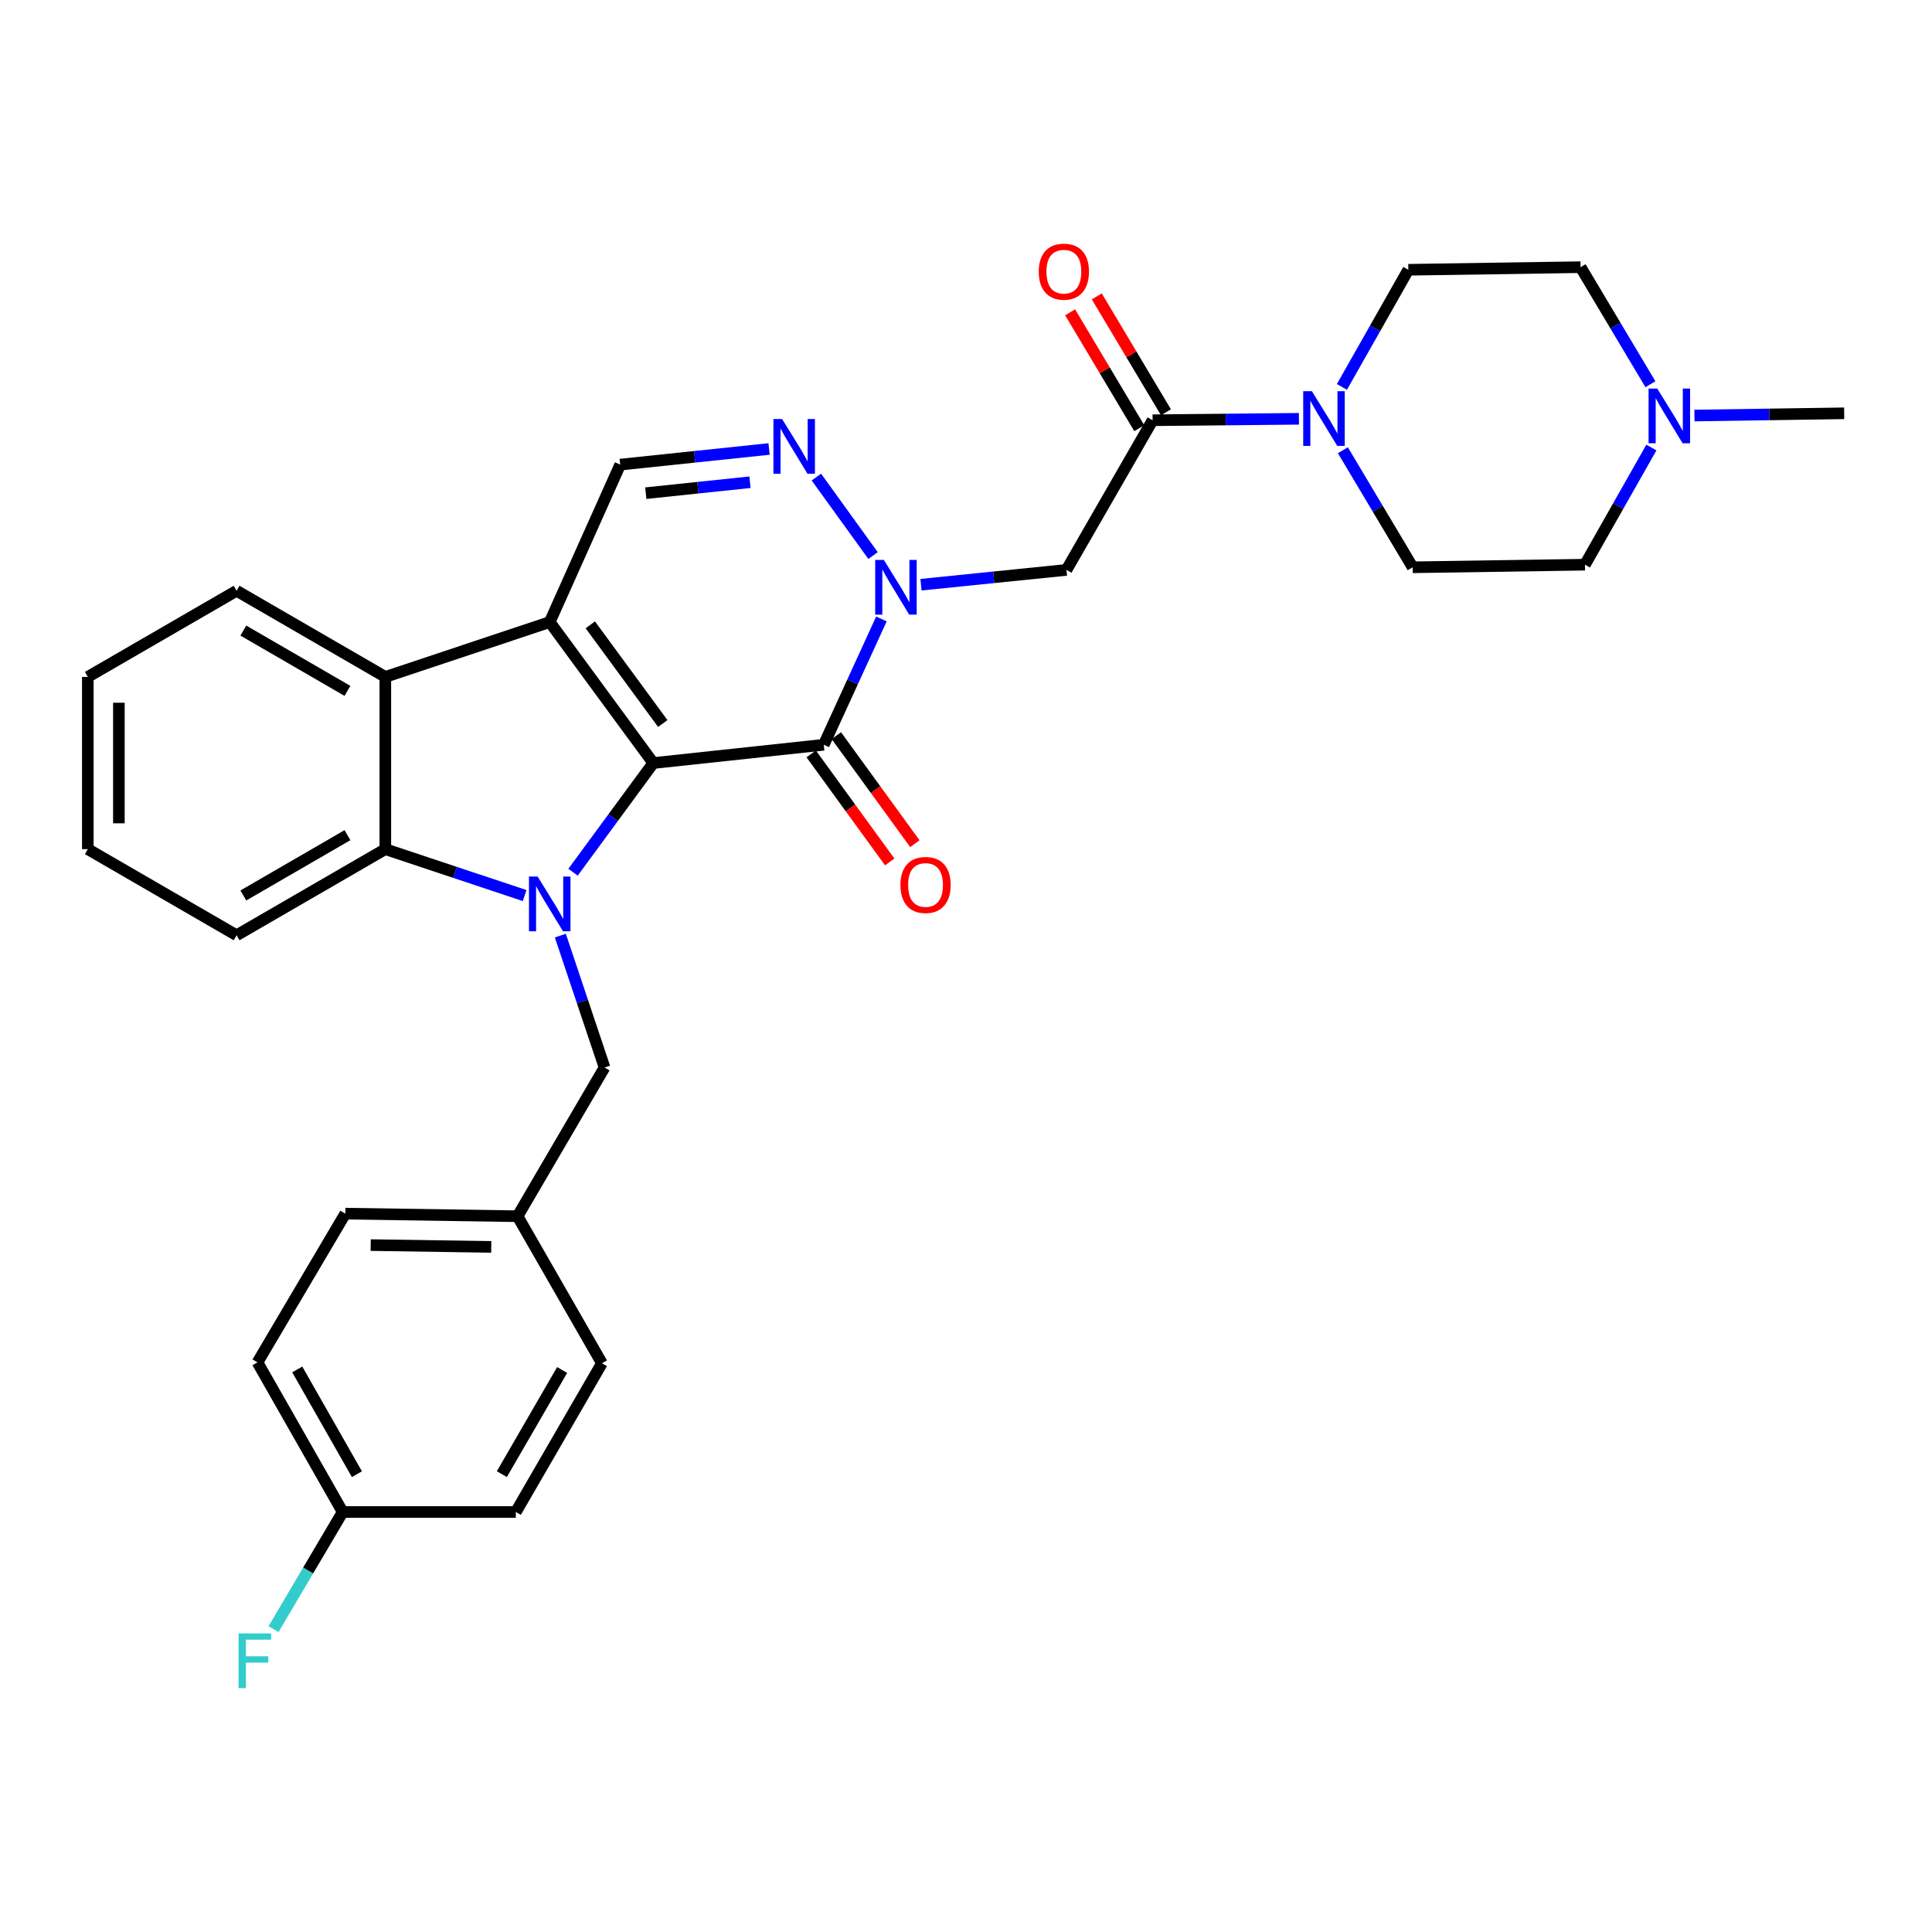 <?xml version='1.0' encoding='iso-8859-1'?>
<svg version='1.1' baseProfile='full'
              xmlns='http://www.w3.org/2000/svg'
                      xmlns:rdkit='http://www.rdkit.org/xml'
                      xmlns:xlink='http://www.w3.org/1999/xlink'
                  xml:space='preserve'
width='1000px' height='1000px' viewBox='0 0 1000 1000'>
<!-- END OF HEADER -->
<rect style='opacity:1.0;fill:#FFFFFF;stroke:none' width='1000' height='1000' x='0' y='0'> </rect>
<path class='bond-0' d='M 338.128,394.95 L 284.537,321.991' style='fill:none;fill-rule:evenodd;stroke:#000000;stroke-width:6px;stroke-linecap:butt;stroke-linejoin:miter;stroke-opacity:1' />
<path class='bond-0' d='M 343.049,374.487 L 305.535,323.416' style='fill:none;fill-rule:evenodd;stroke:#000000;stroke-width:6px;stroke-linecap:butt;stroke-linejoin:miter;stroke-opacity:1' />
<path class='bond-1' d='M 338.128,394.95 L 317.367,423.2' style='fill:none;fill-rule:evenodd;stroke:#000000;stroke-width:6px;stroke-linecap:butt;stroke-linejoin:miter;stroke-opacity:1' />
<path class='bond-1' d='M 317.367,423.2 L 296.606,451.45' style='fill:none;fill-rule:evenodd;stroke:#0000FF;stroke-width:6px;stroke-linecap:butt;stroke-linejoin:miter;stroke-opacity:1' />
<path class='bond-2' d='M 338.128,394.95 L 426.38,385.489' style='fill:none;fill-rule:evenodd;stroke:#000000;stroke-width:6px;stroke-linecap:butt;stroke-linejoin:miter;stroke-opacity:1' />
<path class='bond-6' d='M 284.537,321.991 L 199.447,350.364' style='fill:none;fill-rule:evenodd;stroke:#000000;stroke-width:6px;stroke-linecap:butt;stroke-linejoin:miter;stroke-opacity:1' />
<path class='bond-8' d='M 284.537,321.991 L 321.021,240.484' style='fill:none;fill-rule:evenodd;stroke:#000000;stroke-width:6px;stroke-linecap:butt;stroke-linejoin:miter;stroke-opacity:1' />
<path class='bond-5' d='M 271.555,463.547 L 235.501,451.532' style='fill:none;fill-rule:evenodd;stroke:#0000FF;stroke-width:6px;stroke-linecap:butt;stroke-linejoin:miter;stroke-opacity:1' />
<path class='bond-5' d='M 235.501,451.532 L 199.447,439.518' style='fill:none;fill-rule:evenodd;stroke:#000000;stroke-width:6px;stroke-linecap:butt;stroke-linejoin:miter;stroke-opacity:1' />
<path class='bond-11' d='M 290.031,484.265 L 301.47,518.399' style='fill:none;fill-rule:evenodd;stroke:#0000FF;stroke-width:6px;stroke-linecap:butt;stroke-linejoin:miter;stroke-opacity:1' />
<path class='bond-11' d='M 301.47,518.399 L 312.909,552.534' style='fill:none;fill-rule:evenodd;stroke:#000000;stroke-width:6px;stroke-linecap:butt;stroke-linejoin:miter;stroke-opacity:1' />
<path class='bond-3' d='M 426.38,385.489 L 441.302,352.928' style='fill:none;fill-rule:evenodd;stroke:#000000;stroke-width:6px;stroke-linecap:butt;stroke-linejoin:miter;stroke-opacity:1' />
<path class='bond-3' d='M 441.302,352.928 L 456.223,320.366' style='fill:none;fill-rule:evenodd;stroke:#0000FF;stroke-width:6px;stroke-linecap:butt;stroke-linejoin:miter;stroke-opacity:1' />
<path class='bond-13' d='M 419.877,390.216 L 440.199,418.179' style='fill:none;fill-rule:evenodd;stroke:#000000;stroke-width:6px;stroke-linecap:butt;stroke-linejoin:miter;stroke-opacity:1' />
<path class='bond-13' d='M 440.199,418.179 L 460.521,446.141' style='fill:none;fill-rule:evenodd;stroke:#FF0000;stroke-width:6px;stroke-linecap:butt;stroke-linejoin:miter;stroke-opacity:1' />
<path class='bond-13' d='M 432.884,380.763 L 453.206,408.725' style='fill:none;fill-rule:evenodd;stroke:#000000;stroke-width:6px;stroke-linecap:butt;stroke-linejoin:miter;stroke-opacity:1' />
<path class='bond-13' d='M 453.206,408.725 L 473.529,436.688' style='fill:none;fill-rule:evenodd;stroke:#FF0000;stroke-width:6px;stroke-linecap:butt;stroke-linejoin:miter;stroke-opacity:1' />
<path class='bond-4' d='M 451.889,287.555 L 422.554,246.935' style='fill:none;fill-rule:evenodd;stroke:#0000FF;stroke-width:6px;stroke-linecap:butt;stroke-linejoin:miter;stroke-opacity:1' />
<path class='bond-7' d='M 476.698,302.645 L 514.349,298.811' style='fill:none;fill-rule:evenodd;stroke:#0000FF;stroke-width:6px;stroke-linecap:butt;stroke-linejoin:miter;stroke-opacity:1' />
<path class='bond-7' d='M 514.349,298.811 L 552.001,294.977' style='fill:none;fill-rule:evenodd;stroke:#000000;stroke-width:6px;stroke-linecap:butt;stroke-linejoin:miter;stroke-opacity:1' />
<path class='bond-31' d='M 398.065,232.397 L 359.543,236.44' style='fill:none;fill-rule:evenodd;stroke:#0000FF;stroke-width:6px;stroke-linecap:butt;stroke-linejoin:miter;stroke-opacity:1' />
<path class='bond-31' d='M 359.543,236.44 L 321.021,240.484' style='fill:none;fill-rule:evenodd;stroke:#000000;stroke-width:6px;stroke-linecap:butt;stroke-linejoin:miter;stroke-opacity:1' />
<path class='bond-31' d='M 388.187,249.602 L 361.222,252.433' style='fill:none;fill-rule:evenodd;stroke:#0000FF;stroke-width:6px;stroke-linecap:butt;stroke-linejoin:miter;stroke-opacity:1' />
<path class='bond-31' d='M 361.222,252.433 L 334.256,255.263' style='fill:none;fill-rule:evenodd;stroke:#000000;stroke-width:6px;stroke-linecap:butt;stroke-linejoin:miter;stroke-opacity:1' />
<path class='bond-22' d='M 199.447,439.518 L 122.46,484.095' style='fill:none;fill-rule:evenodd;stroke:#000000;stroke-width:6px;stroke-linecap:butt;stroke-linejoin:miter;stroke-opacity:1' />
<path class='bond-22' d='M 179.842,432.289 L 125.95,463.493' style='fill:none;fill-rule:evenodd;stroke:#000000;stroke-width:6px;stroke-linecap:butt;stroke-linejoin:miter;stroke-opacity:1' />
<path class='bond-32' d='M 199.447,439.518 L 199.447,350.364' style='fill:none;fill-rule:evenodd;stroke:#000000;stroke-width:6px;stroke-linecap:butt;stroke-linejoin:miter;stroke-opacity:1' />
<path class='bond-23' d='M 199.447,350.364 L 122.46,305.786' style='fill:none;fill-rule:evenodd;stroke:#000000;stroke-width:6px;stroke-linecap:butt;stroke-linejoin:miter;stroke-opacity:1' />
<path class='bond-23' d='M 179.842,357.593 L 125.95,326.388' style='fill:none;fill-rule:evenodd;stroke:#000000;stroke-width:6px;stroke-linecap:butt;stroke-linejoin:miter;stroke-opacity:1' />
<path class='bond-9' d='M 552.001,294.977 L 596.587,217.516' style='fill:none;fill-rule:evenodd;stroke:#000000;stroke-width:6px;stroke-linecap:butt;stroke-linejoin:miter;stroke-opacity:1' />
<path class='bond-10' d='M 596.587,217.516 L 634.458,217.142' style='fill:none;fill-rule:evenodd;stroke:#000000;stroke-width:6px;stroke-linecap:butt;stroke-linejoin:miter;stroke-opacity:1' />
<path class='bond-10' d='M 634.458,217.142 L 672.329,216.769' style='fill:none;fill-rule:evenodd;stroke:#0000FF;stroke-width:6px;stroke-linecap:butt;stroke-linejoin:miter;stroke-opacity:1' />
<path class='bond-14' d='M 603.492,213.397 L 585.596,183.403' style='fill:none;fill-rule:evenodd;stroke:#000000;stroke-width:6px;stroke-linecap:butt;stroke-linejoin:miter;stroke-opacity:1' />
<path class='bond-14' d='M 585.596,183.403 L 567.7,153.41' style='fill:none;fill-rule:evenodd;stroke:#FF0000;stroke-width:6px;stroke-linecap:butt;stroke-linejoin:miter;stroke-opacity:1' />
<path class='bond-14' d='M 589.683,221.636 L 571.787,191.643' style='fill:none;fill-rule:evenodd;stroke:#000000;stroke-width:6px;stroke-linecap:butt;stroke-linejoin:miter;stroke-opacity:1' />
<path class='bond-14' d='M 571.787,191.643 L 553.891,161.65' style='fill:none;fill-rule:evenodd;stroke:#FF0000;stroke-width:6px;stroke-linecap:butt;stroke-linejoin:miter;stroke-opacity:1' />
<path class='bond-15' d='M 694.569,200.268 L 711.756,169.952' style='fill:none;fill-rule:evenodd;stroke:#0000FF;stroke-width:6px;stroke-linecap:butt;stroke-linejoin:miter;stroke-opacity:1' />
<path class='bond-15' d='M 711.756,169.952 L 728.943,139.635' style='fill:none;fill-rule:evenodd;stroke:#000000;stroke-width:6px;stroke-linecap:butt;stroke-linejoin:miter;stroke-opacity:1' />
<path class='bond-16' d='M 695.068,233.042 L 713.136,263.335' style='fill:none;fill-rule:evenodd;stroke:#0000FF;stroke-width:6px;stroke-linecap:butt;stroke-linejoin:miter;stroke-opacity:1' />
<path class='bond-16' d='M 713.136,263.335 L 731.203,293.628' style='fill:none;fill-rule:evenodd;stroke:#000000;stroke-width:6px;stroke-linecap:butt;stroke-linejoin:miter;stroke-opacity:1' />
<path class='bond-19' d='M 312.909,552.534 L 267.885,629.521' style='fill:none;fill-rule:evenodd;stroke:#000000;stroke-width:6px;stroke-linecap:butt;stroke-linejoin:miter;stroke-opacity:1' />
<path class='bond-12' d='M 854.756,231.647 L 837.561,261.963' style='fill:none;fill-rule:evenodd;stroke:#0000FF;stroke-width:6px;stroke-linecap:butt;stroke-linejoin:miter;stroke-opacity:1' />
<path class='bond-12' d='M 837.561,261.963 L 820.367,292.279' style='fill:none;fill-rule:evenodd;stroke:#000000;stroke-width:6px;stroke-linecap:butt;stroke-linejoin:miter;stroke-opacity:1' />
<path class='bond-28' d='M 877.045,215.08 L 915.795,214.502' style='fill:none;fill-rule:evenodd;stroke:#0000FF;stroke-width:6px;stroke-linecap:butt;stroke-linejoin:miter;stroke-opacity:1' />
<path class='bond-28' d='M 915.795,214.502 L 954.545,213.925' style='fill:none;fill-rule:evenodd;stroke:#000000;stroke-width:6px;stroke-linecap:butt;stroke-linejoin:miter;stroke-opacity:1' />
<path class='bond-35' d='M 854.256,198.873 L 836.181,168.58' style='fill:none;fill-rule:evenodd;stroke:#0000FF;stroke-width:6px;stroke-linecap:butt;stroke-linejoin:miter;stroke-opacity:1' />
<path class='bond-35' d='M 836.181,168.58 L 818.107,138.286' style='fill:none;fill-rule:evenodd;stroke:#000000;stroke-width:6px;stroke-linecap:butt;stroke-linejoin:miter;stroke-opacity:1' />
<path class='bond-17' d='M 728.943,139.635 L 818.107,138.286' style='fill:none;fill-rule:evenodd;stroke:#000000;stroke-width:6px;stroke-linecap:butt;stroke-linejoin:miter;stroke-opacity:1' />
<path class='bond-18' d='M 731.203,293.628 L 820.367,292.279' style='fill:none;fill-rule:evenodd;stroke:#000000;stroke-width:6px;stroke-linecap:butt;stroke-linejoin:miter;stroke-opacity:1' />
<path class='bond-24' d='M 267.885,629.521 L 311.56,705.615' style='fill:none;fill-rule:evenodd;stroke:#000000;stroke-width:6px;stroke-linecap:butt;stroke-linejoin:miter;stroke-opacity:1' />
<path class='bond-25' d='M 267.885,629.521 L 178.74,628.172' style='fill:none;fill-rule:evenodd;stroke:#000000;stroke-width:6px;stroke-linecap:butt;stroke-linejoin:miter;stroke-opacity:1' />
<path class='bond-25' d='M 254.27,645.397 L 191.868,644.453' style='fill:none;fill-rule:evenodd;stroke:#000000;stroke-width:6px;stroke-linecap:butt;stroke-linejoin:miter;stroke-opacity:1' />
<path class='bond-20' d='M 177.373,782.611 L 133.269,705.16' style='fill:none;fill-rule:evenodd;stroke:#000000;stroke-width:6px;stroke-linecap:butt;stroke-linejoin:miter;stroke-opacity:1' />
<path class='bond-20' d='M 184.731,763.037 L 153.858,708.82' style='fill:none;fill-rule:evenodd;stroke:#000000;stroke-width:6px;stroke-linecap:butt;stroke-linejoin:miter;stroke-opacity:1' />
<path class='bond-21' d='M 177.373,782.611 L 159.478,812.916' style='fill:none;fill-rule:evenodd;stroke:#000000;stroke-width:6px;stroke-linecap:butt;stroke-linejoin:miter;stroke-opacity:1' />
<path class='bond-21' d='M 159.478,812.916 L 141.584,843.221' style='fill:none;fill-rule:evenodd;stroke:#33CCCC;stroke-width:6px;stroke-linecap:butt;stroke-linejoin:miter;stroke-opacity:1' />
<path class='bond-34' d='M 177.373,782.611 L 266.992,782.611' style='fill:none;fill-rule:evenodd;stroke:#000000;stroke-width:6px;stroke-linecap:butt;stroke-linejoin:miter;stroke-opacity:1' />
<path class='bond-30' d='M 122.46,484.095 L 45.455,439.518' style='fill:none;fill-rule:evenodd;stroke:#000000;stroke-width:6px;stroke-linecap:butt;stroke-linejoin:miter;stroke-opacity:1' />
<path class='bond-29' d='M 122.46,305.786 L 45.455,350.364' style='fill:none;fill-rule:evenodd;stroke:#000000;stroke-width:6px;stroke-linecap:butt;stroke-linejoin:miter;stroke-opacity:1' />
<path class='bond-27' d='M 311.56,705.615 L 266.992,782.611' style='fill:none;fill-rule:evenodd;stroke:#000000;stroke-width:6px;stroke-linecap:butt;stroke-linejoin:miter;stroke-opacity:1' />
<path class='bond-27' d='M 290.958,709.109 L 259.761,763.007' style='fill:none;fill-rule:evenodd;stroke:#000000;stroke-width:6px;stroke-linecap:butt;stroke-linejoin:miter;stroke-opacity:1' />
<path class='bond-26' d='M 178.74,628.172 L 133.269,705.16' style='fill:none;fill-rule:evenodd;stroke:#000000;stroke-width:6px;stroke-linecap:butt;stroke-linejoin:miter;stroke-opacity:1' />
<path class='bond-33' d='M 45.455,350.364 L 45.455,439.518' style='fill:none;fill-rule:evenodd;stroke:#000000;stroke-width:6px;stroke-linecap:butt;stroke-linejoin:miter;stroke-opacity:1' />
<path class='bond-33' d='M 61.535,363.737 L 61.535,426.145' style='fill:none;fill-rule:evenodd;stroke:#000000;stroke-width:6px;stroke-linecap:butt;stroke-linejoin:miter;stroke-opacity:1' />
<path  class='atom-2' d='M 278.277 453.713
L 287.557 468.713
Q 288.477 470.193, 289.957 472.873
Q 291.437 475.553, 291.517 475.713
L 291.517 453.713
L 295.277 453.713
L 295.277 482.033
L 291.397 482.033
L 281.437 465.633
Q 280.277 463.713, 279.037 461.513
Q 277.837 459.313, 277.477 458.633
L 277.477 482.033
L 273.797 482.033
L 273.797 453.713
L 278.277 453.713
' fill='#0000FF'/>
<path  class='atom-4' d='M 457.48 289.804
L 466.76 304.804
Q 467.68 306.284, 469.16 308.964
Q 470.64 311.644, 470.72 311.804
L 470.72 289.804
L 474.48 289.804
L 474.48 318.124
L 470.6 318.124
L 460.64 301.724
Q 459.48 299.804, 458.24 297.604
Q 457.04 295.404, 456.68 294.724
L 456.68 318.124
L 453 318.124
L 453 289.804
L 457.48 289.804
' fill='#0000FF'/>
<path  class='atom-5' d='M 404.809 216.872
L 414.089 231.872
Q 415.009 233.352, 416.489 236.032
Q 417.969 238.712, 418.049 238.872
L 418.049 216.872
L 421.809 216.872
L 421.809 245.192
L 417.929 245.192
L 407.969 228.792
Q 406.809 226.872, 405.569 224.672
Q 404.369 222.472, 404.009 221.792
L 404.009 245.192
L 400.329 245.192
L 400.329 216.872
L 404.809 216.872
' fill='#0000FF'/>
<path  class='atom-11' d='M 679.026 202.481
L 688.306 217.481
Q 689.226 218.961, 690.706 221.641
Q 692.186 224.321, 692.266 224.481
L 692.266 202.481
L 696.026 202.481
L 696.026 230.801
L 692.146 230.801
L 682.186 214.401
Q 681.026 212.481, 679.786 210.281
Q 678.586 208.081, 678.226 207.401
L 678.226 230.801
L 674.546 230.801
L 674.546 202.481
L 679.026 202.481
' fill='#0000FF'/>
<path  class='atom-13' d='M 857.782 201.114
L 867.062 216.114
Q 867.982 217.594, 869.462 220.274
Q 870.942 222.954, 871.022 223.114
L 871.022 201.114
L 874.782 201.114
L 874.782 229.434
L 870.902 229.434
L 860.942 213.034
Q 859.782 211.114, 858.542 208.914
Q 857.342 206.714, 856.982 206.034
L 856.982 229.434
L 853.302 229.434
L 853.302 201.114
L 857.782 201.114
' fill='#0000FF'/>
<path  class='atom-14' d='M 466.06 458.054
Q 466.06 451.254, 469.42 447.454
Q 472.78 443.654, 479.06 443.654
Q 485.34 443.654, 488.7 447.454
Q 492.06 451.254, 492.06 458.054
Q 492.06 464.934, 488.66 468.854
Q 485.26 472.734, 479.06 472.734
Q 472.82 472.734, 469.42 468.854
Q 466.06 464.974, 466.06 458.054
M 479.06 469.534
Q 483.38 469.534, 485.7 466.654
Q 488.06 463.734, 488.06 458.054
Q 488.06 452.494, 485.7 449.694
Q 483.38 446.854, 479.06 446.854
Q 474.74 446.854, 472.38 449.654
Q 470.06 452.454, 470.06 458.054
Q 470.06 463.774, 472.38 466.654
Q 474.74 469.534, 479.06 469.534
' fill='#FF0000'/>
<path  class='atom-15' d='M 537.652 140.609
Q 537.652 133.809, 541.012 130.009
Q 544.372 126.209, 550.652 126.209
Q 556.932 126.209, 560.292 130.009
Q 563.652 133.809, 563.652 140.609
Q 563.652 147.489, 560.252 151.409
Q 556.852 155.289, 550.652 155.289
Q 544.412 155.289, 541.012 151.409
Q 537.652 147.529, 537.652 140.609
M 550.652 152.089
Q 554.972 152.089, 557.292 149.209
Q 559.652 146.289, 559.652 140.609
Q 559.652 135.049, 557.292 132.249
Q 554.972 129.409, 550.652 129.409
Q 546.332 129.409, 543.972 132.209
Q 541.652 135.009, 541.652 140.609
Q 541.652 146.329, 543.972 149.209
Q 546.332 152.089, 550.652 152.089
' fill='#FF0000'/>
<path  class='atom-22' d='M 123.482 845.457
L 140.322 845.457
L 140.322 848.697
L 127.282 848.697
L 127.282 857.297
L 138.882 857.297
L 138.882 860.577
L 127.282 860.577
L 127.282 873.777
L 123.482 873.777
L 123.482 845.457
' fill='#33CCCC'/>
</svg>
